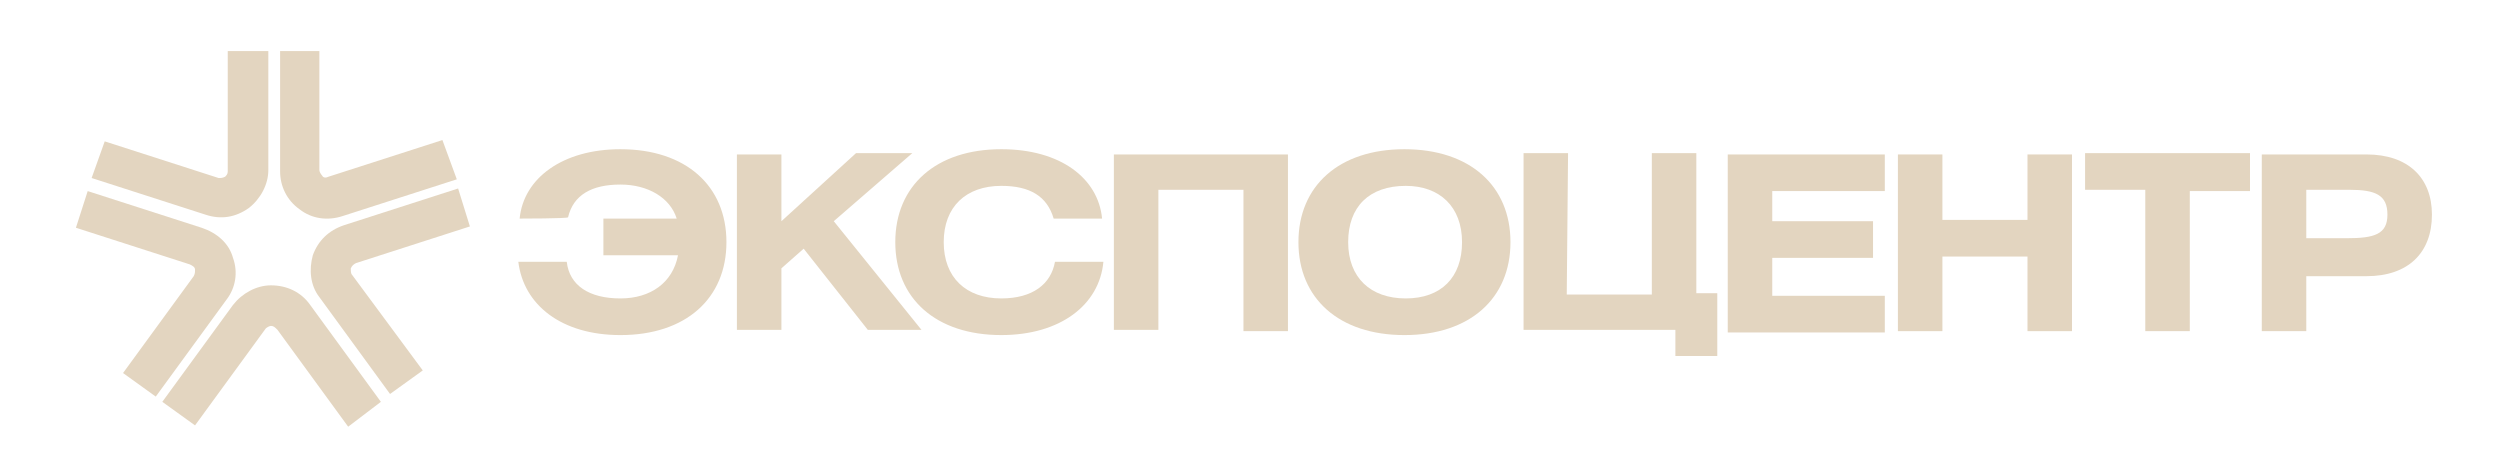 <?xml version="1.0" encoding="utf-8"?>
<!-- Generator: Adobe Illustrator 23.1.0, SVG Export Plug-In . SVG Version: 6.00 Build 0)  -->
<svg version="1.1" id="Layer_1" xmlns="http://www.w3.org/2000/svg" xmlns:xlink="http://www.w3.org/1999/xlink" x="0px" y="0px"
	 viewBox="0 0 191 34.6" style="enable-background:new 0 0 191 34.6;" xml:space="preserve">
<style type="text/css">
	.st0{fill:#E3D5C0;}
	.st1{fill-rule:evenodd;clip-rule:evenodd;fill:#E3D5C0;}
</style>
<g>
	<g>
		<path class="st0" d="M39.7,16.7c0.3-3.1,3.3-5.3,7.7-5.3c5,0,8.1,2.8,8.1,7.1s-3.1,7.1-8.1,7.1c-4.5,0-7.4-2.3-7.8-5.6h3.7
			c0.2,1.8,1.7,2.8,4.1,2.8c2.3,0,4-1.2,4.4-3.3h-5.7v-2.8h5.6c-0.5-1.6-2.2-2.6-4.3-2.6c-2.2,0-3.6,0.8-4,2.5
			C43.4,16.7,39.7,16.7,39.7,16.7z"/>
		<path class="st0" d="M59.7,16.9l5.7-5.2h4.3l-6,5.2l6.7,8.3h-4.1l-4.9-6.2l-1.7,1.5v4.7h-3.4V11.8h3.4L59.7,16.9L59.7,16.9z"/>
		<path class="st0" d="M80.5,16.7c-0.5-1.7-1.8-2.5-4-2.5c-2.7,0-4.4,1.6-4.4,4.3c0,2.7,1.7,4.3,4.4,4.3c2.4,0,3.8-1.1,4.1-2.8h3.7
			c-0.3,3.3-3.3,5.6-7.8,5.6c-5,0-8.1-2.8-8.1-7.1c0-4.3,3.1-7.1,8.1-7.1c4.5,0,7.4,2.2,7.7,5.3H80.5z"/>
		<path class="st0" d="M98.4,11.8v13.5h-3.4V14.5h-6.5v10.7h-3.4V11.8C85.2,11.8,98.4,11.8,98.4,11.8z"/>
		<path class="st0" d="M115.4,18.5c0,4.3-3.1,7.1-8.1,7.1s-8.1-2.8-8.1-7.1c0-4.3,3.1-7.1,8.1-7.1C112.3,11.4,115.4,14.2,115.4,18.5
			z M103,18.5c0,2.7,1.7,4.3,4.4,4.3s4.3-1.6,4.3-4.3c0-2.7-1.7-4.3-4.3-4.3C104.6,14.2,103,15.8,103,18.5z"/>
		<path class="st0" d="M119.7,22.5h6.5V11.7h3.4v10.7h1.6v4.8h-3.2v-2h-11.6V11.7h3.4L119.7,22.5L119.7,22.5z"/>
		<path class="st0" d="M144,11.8v2.8h-8.6v2.3h7.7v2.8h-7.7v2.9h8.6v2.8h-12V11.8C132,11.8,144,11.8,144,11.8z"/>
		<path class="st0" d="M148.4,16.8h6.5v-5h3.4v13.5h-3.4v-5.7h-6.5v5.7h-3.4V11.8h3.4V16.8z"/>
		<path class="st0" d="M171.9,11.8v2.8h-4.6v10.7h-3.4V14.5h-4.6v-2.8H171.9z"/>
		<path class="st0" d="M172.8,11.8h8c3.2,0,5,1.8,5,4.6c0,2.9-1.8,4.7-5,4.7h-4.6v4.2h-3.4V11.8z M176.2,18.2h3.1
			c2.1,0,3.1-0.3,3.1-1.8c0-1.5-0.9-1.9-2.9-1.9h-3.3L176.2,18.2L176.2,18.2z"/>
		<g>
			<g>
				<path class="st1" d="M7,13.6l8.7,2.8c1.2,0.4,2.3,0.2,3.3-0.5c0.9-0.7,1.5-1.8,1.5-2.9V3.9h-3.1v9.2c0,0.2-0.1,0.3-0.2,0.4
					c-0.2,0.1-0.3,0.1-0.5,0.1l-8.7-2.8L7,13.6z"/>
			</g>
			<g>
				<path class="st1" d="M33.8,10.7l-8.7,2.8c-0.2,0.1-0.4,0.1-0.5-0.1c-0.1-0.1-0.2-0.3-0.2-0.4V3.9h-3v9.2c0,1.1,0.5,2.2,1.5,2.9
					c0.9,0.7,2.1,0.9,3.3,0.5l8.7-2.8L33.8,10.7z"/>
			</g>
			<g>
				<path class="st1" d="M29.1,30.7l-5.4-7.4c-0.7-1-1.8-1.5-3-1.5c-1.1,0-2.2,0.6-2.9,1.5l-5.4,7.4l2.5,1.8l5.4-7.4
					c0.1-0.1,0.3-0.2,0.4-0.2c0.2,0,0.3,0.1,0.5,0.3l5.4,7.4L29.1,30.7z"/>
			</g>
			<g>
				<path class="st1" d="M35,14.4l-8.7,2.8c-1.2,0.4-2,1.2-2.4,2.3c-0.3,1.1-0.2,2.3,0.5,3.2l5.4,7.4l2.5-1.8L26.9,21
					c-0.1-0.1-0.1-0.3-0.1-0.5c0.1-0.2,0.2-0.3,0.4-0.4l8.7-2.8L35,14.4z"/>
			</g>
			<g>
				<path class="st1" d="M5.8,17.4l8.7,2.8c0.2,0.1,0.4,0.2,0.4,0.4c0,0.2,0,0.3-0.1,0.5l-5.4,7.4l2.5,1.8l5.4-7.4
					c0.7-0.9,0.9-2.1,0.5-3.2c-0.3-1.1-1.2-1.9-2.4-2.3l-8.7-2.8L5.8,17.4z"/>
			</g>
		</g>
	</g>
</g>
</svg>
